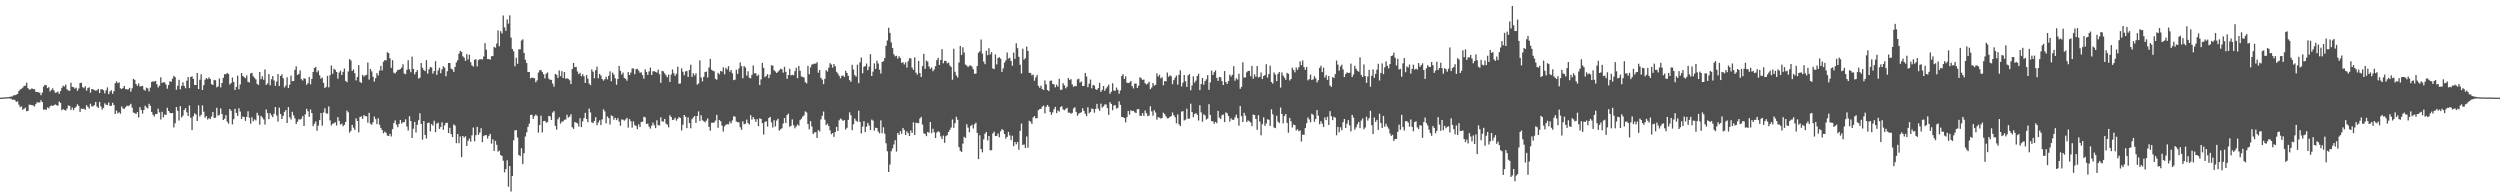 <svg xmlns="http://www.w3.org/2000/svg" width="1920" height="150"><path fill="#4f4f4f" d="M0 74.999h1v1H0zM1 74.999h1v1H1zM2 74.929h1v1H2zM3 74.696h1v1H3zM4 74.721h1v1H4zM5 74.684h1v1H5zM6 74.59h1v1H6zM7 74.369h1v1.228H7zM8 74.115h1v1.721H8zM9 74.013h1v2.604H9zM10 73.239h1v3.279H10zM11 73.093h1v3.814H11zM12 72.7h1v5.571H12zM13 72.128h1v5.692H13zM14 69.872h1v10.517H14zM15 68.718h1v13.626H15zM16 68.141h1v13.531H16zM17 67.334h1v16.998H17zM18 65.981h1v17.535H18zM19 65.81h1v16.871H19zM20 63.513h1v21.945H20zM21 67.703h1v17.423H21zM22 68.829h1v11.54H22zM23 68.584h1v11.945H23zM24 67.857h1v12.938H24zM25 68.391h1v12.576H25zM26 68.516h1v13.305H26zM27 70.44h1v9.549H27zM28 70.668h1v7.874H28zM29 70.864h1v7.878H29zM30 71.214h1v7.472H30zM31 73.124h1v3.884H31zM32 71.13h1v7.315H32zM33 66.515h1v17.772H33zM34 65.155h1v18.882H34zM35 65.363h1v19.024H35zM36 67.632h1v14.895H36zM37 66.94h1v16.271H37zM38 70.226h1v11.365H38zM39 69.026h1v11.92H39zM40 67.808h1v13.58H40zM41 69.515h1v11.262H41zM42 71.28h1v8.973H42zM43 70.944h1v9.913H43zM44 70.33h1v10.891H44zM45 72.098h1v5.898H45zM46 69.987h1v9.042H46zM47 67.476h1v17.192H47zM48 65.777h1v17.97H48zM49 66.438h1v17.967H49zM50 64.912h1v20.09H50zM51 68.568h1v14.899H51zM52 69.465h1v11.553H52zM53 69.798h1v11.507H53zM54 63.478h1v20.949H54zM55 66.64h1v15.93H55zM56 66.993h1v17.66H56zM57 68.031h1v14.936H57zM58 67.352h1v14.574H58zM59 69.759h1v10.374H59zM60 67.921h1v13.406H60zM61 63.811h1v22.154H61zM62 63.548h1v19.867H62zM63 66.937h1v16.686H63zM64 67.742h1v15.836H64zM65 66.264h1v18.041H65zM66 69.612h1v11.205H66zM67 67.697h1v14.392H67zM68 67.015h1v16.375H68zM69 71.226h1v8.449H69zM70 68.396h1v13.316H70zM71 68.492h1v13.112H71zM72 69.278h1v11.394H72zM73 69.606h1v8.677H73zM74 69.311h1v12.575H74zM75 68.272h1v14.554H75zM76 71.468h1v6.825H76zM77 68.584h1v13.18H77zM78 68.487h1v15.755H78zM79 69.265h1v13.59H79zM80 71.755h1v7.583H80zM81 69.306h1v11.112H81zM82 67.145h1v13.562H82zM83 72.282h1v6.43H83zM84 70.312h1v11.095H84zM85 69.345h1v11.852H85zM86 72.054h1v6.922H86zM87 69.995h1v10.662H87zM88 63.973h1v23.576H88zM89 62.489h1v22.459H89zM90 63.891h1v23.146H90zM91 63.253h1v22.987H91zM92 67.859h1v19.489H92zM93 68.41h1v13.374H93zM94 67.498h1v15.795H94zM95 65.985h1v17.621H95zM96 68.357h1v13.996H96zM97 68.701h1v12.403H97zM98 68.658h1v12.927H98zM99 67.436h1v13.435H99zM100 70.379h1v9.332H100zM101 67.774h1v14.909H101zM102 60.56h1v25.923H102zM103 61.318h1v25.546H103zM104 64.517h1v23.048H104zM105 65.917h1v20.187H105zM106 64.041h1v26.188H106zM107 66.418h1v15.88H107zM108 66.211h1v18.196H108zM109 65.931h1v21.294H109zM110 68.797h1v15.671H110zM111 69.646h1v11.546H111zM112 67.296h1v15.192H112zM113 67.899h1v15.39H113zM114 70.201h1v9.527H114zM115 67.232h1v14.002H115zM116 62.93h1v23.053H116zM117 62.456h1v25.681H117zM118 62.614h1v26.863H118zM119 62.114h1v25.514H119zM120 64.668h1v22.903H120zM121 67.157h1v16.371H121zM122 65.792h1v20.546H122zM123 59.347h1v32.458H123zM124 63.745h1v22.105H124zM125 63.14h1v27.051H125zM126 63.282h1v24.663H126zM127 64.921h1v23.359H127zM128 68.094h1v14.647H128zM129 65.333h1v19.918H129zM130 62.435h1v24.214H130zM131 62.801h1v24.208H131zM132 60.428h1v26.369H132zM133 58.283h1v39.612H133zM134 59.201h1v35.48H134zM135 68.934h1v13.311H135zM136 65.823h1v19.335H136zM137 61.31h1v31.242H137zM138 68.589h1v12.959H138zM139 65.904h1v24.243H139zM140 63.254h1v25.57H140zM141 65.977h1v18.578H141zM142 67.78h1v15.246H142zM143 61.965h1v24.364H143zM144 59.195h1v29.921H144zM145 67.655h1v13.342H145zM146 59.15h1v31.27H146zM147 58.573h1v41.315H147zM148 60.557h1v28.851H148zM149 65.265h1v21.79H149zM150 65.22h1v22.751H150zM151 56.003h1v36.913H151zM152 68.343h1v12.614H152zM153 61.247h1v28.227H153zM154 57.111h1v31.045H154zM155 69.132h1v11.854H155zM156 65.387h1v20.436H156zM157 61.229h1v29.212H157zM158 59.925h1v29.278H158zM159 60.769h1v31.035H159zM160 59.41h1v31.338H160zM161 60.696h1v30.809H161zM162 64.672h1v24.825H162zM163 65.22h1v20.766H163zM164 61.341h1v29.191H164zM165 61.625h1v28.795H165zM166 67.086h1v15.717H166zM167 66.343h1v22.502H167zM168 60.281h1v27.895H168zM169 67.127h1v16.132H169zM170 63.766h1v23.794H170zM171 59.812h1v32.391H171zM172 56.999h1v34.166H172zM173 56.963h1v31.439H173zM174 55.976h1v37.484H174zM175 56.923h1v38.113H175zM176 64.944h1v18.76H176zM177 63.765h1v21.326H177zM178 59.56h1v35.954H178zM179 62.993h1v28.481H179zM180 69.096h1v14.478H180zM181 66.771h1v19.947H181zM182 58.088h1v30.884H182zM183 68.554h1v14.586H183zM184 64.863h1v20.863H184zM185 56.129h1v35.299H185zM186 58.323h1v31.157H186zM187 59.163h1v30.746H187zM188 60.043h1v32.78H188zM189 57.965h1v31.768H189zM190 62.804h1v22.625H190zM191 63.35h1v27.021H191zM192 56.427h1v38.566H192zM193 55.926h1v34.139H193zM194 58.532h1v34.615H194zM195 59.763h1v31.932H195zM196 61.027h1v31.473H196zM197 64.43h1v22.211H197zM198 65.273h1v23.335H198zM199 55.222h1v40.502H199zM200 60.824h1v28.14H200zM201 58.515h1v31.72H201zM202 61.244h1v30.453H202zM203 53.374h1v42.279H203zM204 65.197h1v18.89H204zM205 64.125h1v22.763H205zM206 56.891h1v34.642H206zM207 65.539h1v21.382H207zM208 60.837h1v27.732H208zM209 58.361h1v31.607H209zM210 61.798h1v25.546H210zM211 65.886h1v16.323H211zM212 62.604h1v26.076H212zM213 56.905h1v36.49H213zM214 66.072h1v16.544H214zM215 58.368h1v29.223H215zM216 57.067h1v34.331H216zM217 60.084h1v28.905H217zM218 67.191h1v18.703H218zM219 65.764h1v18.796H219zM220 59.363h1v35.078H220zM221 67.608h1v14.597H221zM222 65.066h1v25.063H222zM223 57.984h1v33.811H223zM224 62.343h1v23.51H224zM225 62.188h1v26.412H225zM226 53.596h1v37.335H226zM227 50.897h1v44.32H227zM228 57.532h1v35.902H228zM229 56.861h1v34.678H229zM230 54.054h1v37.871H230zM231 60.829h1v30.301H231zM232 61.854h1v27.328H232zM233 60.022h1v36.737H233zM234 60.557h1v27.214H234zM235 65.106h1v18.477H235zM236 63.91h1v21.52H236zM237 59.034h1v30.733H237zM238 64.733h1v19.353H238zM239 60.61h1v26.204H239zM240 55.282h1v41.587H240zM241 52.224h1v42.857H241zM242 51.402h1v41.906H242zM243 55.478h1v44.961H243zM244 54.094h1v42.354H244zM245 57.812h1v34.457H245zM246 60.4h1v26.439H246zM247 59.607h1v36.892H247zM248 63.618h1v22.797H248zM249 67.66h1v15.484H249zM250 66.671h1v20.32H250zM251 58.252h1v29.089H251zM252 67.145h1v14.548H252zM253 57.786h1v34.688H253zM254 50.321h1v46.044H254zM255 56.671h1v38.286H255zM256 52.824h1v41.92H256zM257 53.682h1v40.185H257zM258 55.285h1v41.079H258zM259 60.439h1v29.458H259zM260 55.688h1v37.157H260zM261 54.244h1v41.419H261zM262 57.584h1v37.389H262zM263 55.122h1v41.831H263zM264 52.652h1v43.177H264zM265 62.141h1v31.542H265zM266 63.127h1v21.816H266zM267 54.86h1v31.415H267zM268 45.355h1v56.493H268zM269 46.367h1v54.094H269zM270 54.49h1v41.398H270zM271 53.278h1v44.782H271zM272 56.282h1v43.51H272zM273 61.755h1v29.107H273zM274 59.065h1v33.885H274zM275 50.063h1v51.628H275zM276 62.843h1v27.032H276zM277 63.752h1v25.571H277zM278 57.493h1v33.806H278zM279 58.774h1v29.607H279zM280 57.928h1v31.324H280zM281 57.437h1v31.841H281zM282 47.978h1v46.274H282zM283 61.126h1v25.565H283zM284 52.925h1v42.048H284zM285 54.859h1v41.006H285zM286 58.919h1v34.958H286zM287 62.635h1v26.882H287zM288 60.04h1v31.442H288zM289 56.1h1v39.227H289zM290 57.958h1v32.894H290zM291 54.227h1v41.546H291zM292 50.629h1v47.627H292zM293 54.135h1v45.689H293zM294 47.465h1v54.908H294zM295 46.116h1v54.992H295zM296 46.376h1v55.618H296zM297 40.158h1v64.002H297zM298 40.814h1v63.631H298zM299 44.823h1v57.993H299zM300 52.107h1v52.688H300zM301 46.219h1v53.009H301zM302 55.809h1v38.688H302zM303 56.449h1v35.948H303zM304 55.104h1v40.624H304zM305 53.687h1v44.029H305zM306 53.546h1v41.611H306zM307 53.041h1v39.062H307zM308 51.904h1v43.009H308zM309 49.368h1v44.505H309zM310 56.461h1v37.344H310zM311 56.977h1v34.663H311zM312 53.541h1v43.649H312zM313 46.291h1v54.001H313zM314 53.191h1v36.103H314zM315 55.514h1v37.482H315zM316 43.493h1v62.487H316zM317 52.933h1v45.951H317zM318 57.073h1v36.564H318zM319 55.304h1v46.423H319zM320 53.793h1v42.035H320zM321 60.364h1v31.988H321zM322 59.623h1v27.337H322zM323 48.443h1v46.768H323zM324 52.055h1v55.208H324zM325 53.779h1v39.176H325zM326 54.641h1v49H326zM327 46.158h1v60.252H327zM328 56.558h1v37.912H328zM329 53.213h1v40.905H329zM330 51.519h1v49.391H330zM331 51.835h1v43.494H331zM332 56.531h1v39.956H332zM333 54.593h1v38.111H333zM334 46.934h1v54.531H334zM335 57.482h1v37.458H335zM336 54.056h1v40.138H336zM337 51.995h1v47.036H337zM338 56.259h1v41.345H338zM339 53.252h1v40.676H339zM340 50.878h1v48.801H340zM341 51.9h1v44.388H341zM342 58.578h1v35.844H342zM343 54.72h1v39.582H343zM344 48.387h1v53.812H344zM345 48.388h1v49.782H345zM346 52.698h1v50.324H346zM347 53.34h1v51.912H347zM348 55.259h1v40.292H348zM349 51.411h1v45.098H349zM350 47.908h1v62.048H350zM351 46.231h1v56.724H351zM352 41.204h1v68.77H352zM353 39.07h1v65.76H353zM354 39.939h1v80.765H354zM355 43.232h1v61.224H355zM356 44.302h1v61.444H356zM357 46.806h1v57.852H357zM358 41.634h1v70.5H358zM359 45.661h1v62.492H359zM360 41.997h1v64.453H360zM361 47.844h1v60.937H361zM362 50.153h1v53.785H362zM363 51.17h1v46.779H363zM364 45.9h1v62.567H364zM365 45.55h1v58.241H365zM366 50.969h1v46.401H366zM367 46.18h1v57.41H367zM368 45.439h1v56.429H368zM369 45.472h1v52.995H369zM370 45.658h1v63.507H370zM371 43.354h1v61.181H371zM372 33.106h1v70.659H372zM373 38.203h1v65.617H373zM374 45.349h1v61.05H374zM375 45.344h1v59.026H375zM376 45.847h1v56.938H376zM377 43.204h1v67.14H377zM378 42.946h1v64.059H378zM379 35.974h1v79.984H379zM380 36.667h1v71.503H380zM381 33.443h1v77.763H381zM382 23.301h1v93.173H382zM383 35.526h1v80.133H383zM384 23.956h1v95.081H384zM385 25.68h1v94.109H385zM386 11.894h1v111.542H386zM387 21.015h1v111.314H387zM388 23.612h1v106.215H388zM389 14.905h1v108.243H389zM390 18.136h1v125.286H390zM391 11.798h1v115.715H391zM392 28.885h1v118.229H392zM393 37.584h1v97.601H393zM394 39.4h1v68.312H394zM395 50.911h1v49.162H395zM396 44.3h1v55.654H396zM397 48.957h1v56.691H397zM398 37.882h1v81.152H398zM399 37.896h1v82.031H399zM400 31.144h1v82.696H400zM401 30.187h1v95.87H401zM402 40.639h1v77.059H402zM403 45.877h1v58.995H403zM404 48.385h1v53.244H404zM405 55.204h1v42.22H405zM406 55.326h1v39.668H406zM407 60.213h1v28.067H407zM408 59.599h1v28.575H408zM409 59.806h1v31.499H409zM410 60.121h1v29.051H410zM411 63.174h1v24.776H411zM412 61.75h1v27.177H412zM413 55.7h1v46.125H413zM414 54.038h1v42.033H414zM415 53.719h1v35.1H415zM416 55.357h1v46.314H416zM417 57.049h1v36H417zM418 60.148h1v32.664H418zM419 56.581h1v37.603H419zM420 55.648h1v38.173H420zM421 60.417h1v28.61H421zM422 61.281h1v28.099H422zM423 61.316h1v30.773H423zM424 64.226h1v22.213H424zM425 66.543h1v18.825H425zM426 56.851h1v39.805H426zM427 57.409h1v42.198H427zM428 59.825h1v31.834H428zM429 54.13h1v35.944H429zM430 58.458h1v36.504H430zM431 54.643h1v38.807H431zM432 59.887h1v33.472H432zM433 55.314h1v36.706H433zM434 60.544h1v31.229H434zM435 60.056h1v28.053H435zM436 60.624h1v29.675H436zM437 61.635h1v27.913H437zM438 64.572h1v23.2H438zM439 53.019h1v44.766H439zM440 48.378h1v50.584H440zM441 51.598h1v42.174H441zM442 51.371h1v42.905H442zM443 54.894h1v39.85H443zM444 56.919h1v40.208H444zM445 55.907h1v34.912H445zM446 58.55h1v39.08H446zM447 57.006h1v36.227H447zM448 58.591h1v32.112H448zM449 63.669h1v23.007H449zM450 57.625h1v33.792H450zM451 60.363h1v33.509H451zM452 64.21h1v19.138H452zM453 65.443h1v20.902H453zM454 53.287h1v40.64H454zM455 55.095h1v39.464H455zM456 60.129h1v32.752H456zM457 53.91h1v36.056H457zM458 51.198h1v44.932H458zM459 60.156h1v33.967H459zM460 56.762h1v35.667H460zM461 57.983h1v38.105H461zM462 60.722h1v30.939H462zM463 61.918h1v22.053H463zM464 60.816h1v24.739H464zM465 58.924h1v35.861H465zM466 60.999h1v28.422H466zM467 58.278h1v32.455H467zM468 54.774h1v40.874H468zM469 62.41h1v26.173H469zM470 55.739h1v33.522H470zM471 57.337h1v34.609H471zM472 60.136h1v30.314H472zM473 65.098h1v27.146H473zM474 60.694h1v30.056H474zM475 50.62h1v42.744H475zM476 54.428h1v42.135H476zM477 57.252h1v34.515H477zM478 55.783h1v36.111H478zM479 59.877h1v32.788H479zM480 60.573h1v31.192H480zM481 61.973h1v28.546H481zM482 55.369h1v42.631H482zM483 57.59h1v33.887H483zM484 55.689h1v37.441H484zM485 52.585h1v45.392H485zM486 52.537h1v40.707H486zM487 56.983h1v39.14H487zM488 53.138h1v43.584H488zM489 52.836h1v46.336H489zM490 54.189h1v41.371H490zM491 55.871h1v41.691H491zM492 55.538h1v38.147H492zM493 57.725h1v35.695H493zM494 60.458h1v29.216H494zM495 53.237h1v36.975H495zM496 55.299h1v39.942H496zM497 57.49h1v37.394H497zM498 54.859h1v42.369H498zM499 51.935h1v46.839H499zM500 57.582h1v39.007H500zM501 54.712h1v39.389H501zM502 54.735h1v41.418H502zM503 55.148h1v43.282H503zM504 55.751h1v36.619H504zM505 53.43h1v42.669H505zM506 56.967h1v39.366H506zM507 63.661h1v26.467H507zM508 54.45h1v38.724H508zM509 54.854h1v38.579H509zM510 56.334h1v35.01H510zM511 57.796h1v37.127H511zM512 59.373h1v36.355H512zM513 57.226h1v40.619H513zM514 62.905h1v25.644H514zM515 57.227h1v32.641H515zM516 53.349h1v38.853H516zM517 56.228h1v35.647H517zM518 58.21h1v32.214H518zM519 56.668h1v35.995H519zM520 51.255h1v39.98H520zM521 64.306h1v25.53H521zM522 64.12h1v26.456H522zM523 52.543h1v47.64H523zM524 55.141h1v40.597H524zM525 57.813h1v30.497H525zM526 54.84h1v34.858H526zM527 54.483h1v43.902H527zM528 59.098h1v31.082H528zM529 53.743h1v40.845H529zM530 49.647h1v48.898H530zM531 59.023h1v32.536H531zM532 56.263h1v33.899H532zM533 57.909h1v31.15H533zM534 56.255h1v38.085H534zM535 65.031h1v24.077H535zM536 64.065h1v21.509H536zM537 46.311h1v46.651H537zM538 59.435h1v29.09H538zM539 62.439h1v29.911H539zM540 58.979h1v34.158H540zM541 55.34h1v38.602H541zM542 54.983h1v37.655H542zM543 59.57h1v31.395H543zM544 51.873h1v45.501H544zM545 45.27h1v55.158H545zM546 53.579h1v40.732H546zM547 54.349h1v39.892H547zM548 54.746h1v39.337H548zM549 60.57h1v32.044H549zM550 61.236h1v26.983H550zM551 55.914h1v42.239H551zM552 57.016h1v35.16H552zM553 54.485h1v38.628H553zM554 54.976h1v41.499H554zM555 51.7h1v49.302H555zM556 57.045h1v39.993H556zM557 52.06h1v43.777H557zM558 53.337h1v41.992H558zM559 50.855h1v44.702H559zM560 55.07h1v38.296H560zM561 53.735h1v41.073H561zM562 56.291h1v36.228H562zM563 61.535h1v27.782H563zM564 61.201h1v28.4H564zM565 53.558h1v39.759H565zM566 56.744h1v37.105H566zM567 52.644h1v41.33H567zM568 47.978h1v49.765H568zM569 50.826h1v48.861H569zM570 60.083h1v33.116H570zM571 50.777h1v44.645H571zM572 51.868h1v43.179H572zM573 58.072h1v33.777H573zM574 54.723h1v39.837H574zM575 59.691h1v35.917H575zM576 60.137h1v28.279H576zM577 57.458h1v34.502H577zM578 50.278h1v39.624H578zM579 56.26h1v35.246H579zM580 56.342h1v37.181H580zM581 58.405h1v33.166H581zM582 57.275h1v39.609H582zM583 65.307h1v25.55H583zM584 60.969h1v30.427H584zM585 48.258h1v46.353H585zM586 52.14h1v51.247H586zM587 59.215h1v34.462H587zM588 58.247h1v34.88H588zM589 56.893h1v40.346H589zM590 60.003h1v30.621H590zM591 57.318h1v32.416H591zM592 50.171h1v43.843H592zM593 50.395h1v47.527H593zM594 53.954h1v38.386H594zM595 54.882h1v42.219H595zM596 56.057h1v36.488H596zM597 55.06h1v36.118H597zM598 54.078h1v46.205H598zM599 52.774h1v46.479H599zM600 53.27h1v45.233H600zM601 55.798h1v39.067H601zM602 51.322h1v39.321H602zM603 55.175h1v39.34H603zM604 60.536h1v27.788H604zM605 57.588h1v29.682H605zM606 52.807h1v44.542H606zM607 57.84h1v38.768H607zM608 57.388h1v34.306H608zM609 57.824h1v38.314H609zM610 54.691h1v43.855H610zM611 52.022h1v45.108H611zM612 60.075h1v35.497H612zM613 50.633h1v45.883H613zM614 54.305h1v37.994H614zM615 58.747h1v32.426H615zM616 59.055h1v30.563H616zM617 59.547h1v29.06H617zM618 63.112h1v22.438H618zM619 64.039h1v22.355H619zM620 50.58h1v44.722H620zM621 56.972h1v42.352H621zM622 51.751h1v41.271H622zM623 49.596h1v47.534H623zM624 49.266h1v53.698H624zM625 48.804h1v52.916H625zM626 48.877h1v52.635H626zM627 47.764h1v58.23H627zM628 55.817h1v44.134H628zM629 53.78h1v47.116H629zM630 59.737h1v32.027H630zM631 61.119h1v27.816H631zM632 64.605h1v21.046H632zM633 60.554h1v31.349H633zM634 53.843h1v42.24H634zM635 54.98h1v39.971H635zM636 52.009h1v44.765H636zM637 48.53h1v51.571H637zM638 49.556h1v53.574H638zM639 51.927h1v50.223H639zM640 49.18h1v55.939H640zM641 50.891h1v50.501H641zM642 55.11h1v42.32H642zM643 56.5h1v44.072H643zM644 58.222h1v34.2H644zM645 60.141h1v30.906H645zM646 58.287h1v33.499H646zM647 57.957h1v34.897H647zM648 59.106h1v33.067H648zM649 54.319h1v45.18H649zM650 55.996h1v42.154H650zM651 58.201h1v33.863H651zM652 61.51h1v24.804H652zM653 62.801h1v25.701H653zM654 49.73h1v50.306H654zM655 53.39h1v42.035H655zM656 57.733h1v33.375H656zM657 58.855h1v33.882H657zM658 49.71h1v43.77H658zM659 63.917h1v21.087H659zM660 47.937h1v45.73H660zM661 44.204h1v58.287H661zM662 56.277h1v41.022H662zM663 51.251h1v41.794H663zM664 50.795h1v50.706H664zM665 48.79h1v48.545H665zM666 53.849h1v40.528H666zM667 51.207h1v45.213H667zM668 41.638h1v58.219H668zM669 58.384h1v33.458H669zM670 54.987h1v37.618H670zM671 48.684h1v51.607H671zM672 52.881h1v45.237H672zM673 46.595h1v51.762H673zM674 48.756h1v52.305H674zM675 53.579h1v48.839H675zM676 56.461h1v35.969H676zM677 47.577h1v54.722H677zM678 46.984h1v50.82H678zM679 44.538h1v58.151H679zM680 35.178h1v74.866H680zM681 31.055h1v85.144H681zM682 21.277h1v110.818H682zM683 25.235h1v101.108H683zM684 32.578h1v83.523H684zM685 36.802h1v77.244H685zM686 41.647h1v69.303H686zM687 43.252h1v64.413H687zM688 42.801h1v73.628H688zM689 45.026h1v57.05H689zM690 43.221h1v60.411H690zM691 44.574h1v56.124H691zM692 48.282h1v54.494H692zM693 47.803h1v50.467H693zM694 49.514h1v50.39H694zM695 47.875h1v55.829H695zM696 51.918h1v48.975H696zM697 47.072h1v55.178H697zM698 44.685h1v59.761H698zM699 44.854h1v55.341H699zM700 51.857h1v50.31H700zM701 53.624h1v40.306H701zM702 44.094h1v59.61H702zM703 55.817h1v38.463H703zM704 57.352h1v37.05H704zM705 46.786h1v47.904H705zM706 56.106h1v34.94H706zM707 59.089h1v30.666H707zM708 50.768h1v44.859H708zM709 41.3h1v61.111H709zM710 52.91h1v49.916H710zM711 46.517h1v58.023H711zM712 47.307h1v54.043H712zM713 51.022h1v50.942H713zM714 52.884h1v40.83H714zM715 51.808h1v50.504H715zM716 54.751h1v44.141H716zM717 53.368h1v48.212H717zM718 50.777h1v55.269H718zM719 46.191h1v55.647H719zM720 44.343h1v56.419H720zM721 49.85h1v51.702H721zM722 46.098h1v58.664H722zM723 37.744h1v69.064H723zM724 48.569h1v55.596H724zM725 46.699h1v62.953H725zM726 46.731h1v57.815H726zM727 48.651h1v55.15H727zM728 48.014h1v53.338H728zM729 50.255h1v49.488H729zM730 51.394h1v46.569H730zM731 61.225h1v30.548H731zM732 37.404h1v60.768H732zM733 55.126h1v39.517H733zM734 57.946h1v31.744H734zM735 59.53h1v32.447H735zM736 48.012h1v65.007H736zM737 35.268h1v80.53H737zM738 42.304h1v74.407H738zM739 36.369h1v73.979H739zM740 40.36h1v64.71H740zM741 49.582h1v56.386H741zM742 50.344h1v45.095H742zM743 51.497h1v46.532H743zM744 50.312h1v51.274H744zM745 50.266h1v46.487H745zM746 51.141h1v44.676H746zM747 53.22h1v45.51H747zM748 56.606h1v38.853H748zM749 56.513h1v37.684H749zM750 50.721h1v51.39H750zM751 40.541h1v81.648H751zM752 39.383h1v64.542H752zM753 30.383h1v84.062H753zM754 41.182h1v75.809H754zM755 47.289h1v59.693H755zM756 49.281h1v53.437H756zM757 39.012h1v62.311H757zM758 42.415h1v65.449H758zM759 37.019h1v67.417H759zM760 41.819h1v73.709H760zM761 40.013h1v75.335H761zM762 52.536h1v50.02H762zM763 53.023h1v48.122H763zM764 41.753h1v62.717H764zM765 49.477h1v54.944H765zM766 44.537h1v57.997H766zM767 43.926h1v61.518H767zM768 45.035h1v55.821H768zM769 55.229h1v43.875H769zM770 52.466h1v47.571H770zM771 48.098h1v54.832H771zM772 46.389h1v60.109H772zM773 40.288h1v64.822H773zM774 45.051h1v56.25H774zM775 44.364h1v59.606H775zM776 46.797h1v60.804H776zM777 50.473h1v53.789H777zM778 40.354h1v71.936H778zM779 45.165h1v63.902H779zM780 33.208h1v77.63H780zM781 36.943h1v72.09H781zM782 43.577h1v71.403H782zM783 49.75h1v50.739H783zM784 56.423h1v38.475H784zM785 37.376h1v73.96H785zM786 45.776h1v65.142H786zM787 44.703h1v68.931H787zM788 35.79h1v69.013H788zM789 39.173h1v74.315H789zM790 55.893h1v36.907H790zM791 56.016h1v37.444H791zM792 57.876h1v37.299H792zM793 57.296h1v32.81H793zM794 62.021h1v27.104H794zM795 59.429h1v31.47H795zM796 57.548h1v33.215H796zM797 65.877h1v18.745H797zM798 67.407h1v16.35H798zM799 65.789h1v17.804H799zM800 68.479h1v13.362H800zM801 69.059h1v12.084H801zM802 61.786h1v25.293H802zM803 64.805h1v17.236H803zM804 69.129h1v11.438H804zM805 69.995h1v11.969H805zM806 62.055h1v24.036H806zM807 61.87h1v26.294H807zM808 64.397h1v21.917H808zM809 64.833h1v19.078H809zM810 67.054h1v15.043H810zM811 65.05h1v21.814H811zM812 66.492h1v18.295H812zM813 60.521h1v25.184H813zM814 69.039h1v13.167H814zM815 68.856h1v12.639H815zM816 63.958h1v20.104H816zM817 65.543h1v19.195H817zM818 67.843h1v15.754H818zM819 66.635h1v16.225H819zM820 59.848h1v26.677H820zM821 61.502h1v24.961H821zM822 60.757h1v26.631H822zM823 64.827h1v21.856H823zM824 66.729h1v16.576H824zM825 66.022h1v16.341H825zM826 66.177h1v19.726H826zM827 60.958h1v27.96H827zM828 60.397h1v26.887H828zM829 63.409h1v23.292H829zM830 62.587h1v23.636H830zM831 66.038h1v17.087H831zM832 65.925h1v19.327H832zM833 56.006h1v31.422H833zM834 58.771h1v30.483H834zM835 66.987h1v15.401H835zM836 64.22h1v22.837H836zM837 61.07h1v24.875H837zM838 67.849h1v15.529H838zM839 65.249h1v18.492H839zM840 65.668h1v20.842H840zM841 68.454h1v15.181H841zM842 69.106h1v10.662H842zM843 67.626h1v15.823H843zM844 63.577h1v21.593H844zM845 70.541h1v9.045H845zM846 69.038h1v13.599H846zM847 66.041h1v15.696H847zM848 69.694h1v10.534H848zM849 67.937h1v12.282H849zM850 66.527h1v16.501H850zM851 64.975h1v23.302H851zM852 72.013h1v6.417H852zM853 70.398h1v9.44H853zM854 63.965h1v20.717H854zM855 69.563h1v11.489H855zM856 69.733h1v11.061H856zM857 67.223h1v16.219H857zM858 68.977h1v13.794H858zM859 71.924h1v5.894H859zM860 69.441h1v11.021H860zM861 58.392h1v31.413H861zM862 56.981h1v32.982H862zM863 60.626h1v30.027H863zM864 58.612h1v35.404H864zM865 63.508h1v26.534H865zM866 63.813h1v21.362H866zM867 63.329h1v24.699H867zM868 62.265h1v22.378H868zM869 66.098h1v19.256H869zM870 67.965h1v17.157H870zM871 64.197h1v22.134H871zM872 64.215h1v22.561H872zM873 67.516h1v16.366H873zM874 65.83h1v17.996H874zM875 59.362h1v29.537H875zM876 60.149h1v28.86H876zM877 61.364h1v25.523H877zM878 61.082h1v27.954H878zM879 63.931h1v20.935H879zM880 64.865h1v22.116H880zM881 64.214h1v24.919H881zM882 62.781h1v25.96H882zM883 68.515h1v13.122H883zM884 67.266h1v18.282H884zM885 63.728h1v25.158H885zM886 65.8h1v18.81H886zM887 65.15h1v21.296H887zM888 56.369h1v35.514H888zM889 58.751h1v31.189H889zM890 57.489h1v32.955H890zM891 60.139h1v30.963H891zM892 59.352h1v31.21H892zM893 65.465h1v21.059H893zM894 62.214h1v25.506H894zM895 62.472h1v26.978H895zM896 55.716h1v35.207H896zM897 58.953h1v31.809H897zM898 57.836h1v31.937H898zM899 58.539h1v30.645H899zM900 64.651h1v21.743H900zM901 61.54h1v26.911H901zM902 59.638h1v30.437H902zM903 57.994h1v36.799H903zM904 64.969h1v22.893H904zM905 57.422h1v38.083H905zM906 53.945h1v42.855H906zM907 66.348h1v19.382H907zM908 63.463h1v21.953H908zM909 57.602h1v34.898H909zM910 62.389h1v29.54H910zM911 66.738h1v16.748H911zM912 57.899h1v33.339H912zM913 56.944h1v34.082H913zM914 69.335h1v10.268H914zM915 65.568h1v20.494H915zM916 58.611h1v31.408H916zM917 63.395h1v24.166H917zM918 61.887h1v24.887H918zM919 58.357h1v29.832H919zM920 56.635h1v35.918H920zM921 69.246h1v11.548H921zM922 64.566h1v21.735H922zM923 59.838h1v33.663H923zM924 65.071h1v22.762H924zM925 62.29h1v26.325H925zM926 60.936h1v30.877H926zM927 57.679h1v33.392H927zM928 68.977h1v11.066H928zM929 63.26h1v25.019H929zM930 54.211h1v38.809H930zM931 57.613h1v35.546H931zM932 55.434h1v39.628H932zM933 54.059h1v39.602H933zM934 59.781h1v34.824H934zM935 62.109h1v23.072H935zM936 59.048h1v31.27H936zM937 59.366h1v32.067H937zM938 62.28h1v26.175H938zM939 65.28h1v22.612H939zM940 54.559h1v39.165H940zM941 62.972h1v23.294H941zM942 64.483h1v22.534H942zM943 62.249h1v26.849H943zM944 57.269h1v36.131H944zM945 58.804h1v32.099H945zM946 57.413h1v34.505H946zM947 50.831h1v41.273H947zM948 61.953h1v28.133H948zM949 60.149h1v27.928H949zM950 61.062h1v29.707H950zM951 56.644h1v39.866H951zM952 68.218h1v13.266H952zM953 66.72h1v22.523H953zM954 47.814h1v45.861H954zM955 59.558h1v27.087H955zM956 59.511h1v29.34H956zM957 55.504h1v38.256H957zM958 54.488h1v37.955H958zM959 54.423h1v38.767H959zM960 58.508h1v35.48H960zM961 50.651h1v46.184H961zM962 60.409h1v27.55H962zM963 57.087h1v31.235H963zM964 58.946h1v32.338H964zM965 50.693h1v48.973H965zM966 59.472h1v29.026H966zM967 58.988h1v34.383H967zM968 55.685h1v48.278H968zM969 60.702h1v34.682H969zM970 58.376h1v31.734H970zM971 57.702h1v38.938H971zM972 49.293h1v45.574H972zM973 59.615h1v31.959H973zM974 56.875h1v35.12H974zM975 50.431h1v46.289H975zM976 63.007h1v20.912H976zM977 64.227h1v23.582H977zM978 55.636h1v42.289H978zM979 57.275h1v41.118H979zM980 62.31h1v26.603H980zM981 56.705h1v36.758H981zM982 55.28h1v39.167H982zM983 67.261h1v15.312H983zM984 55.651h1v31.924H984zM985 58.114h1v36.653H985zM986 59.645h1v29.491H986zM987 61.296h1v26.265H987zM988 55.974h1v38.377H988zM989 56.688h1v45.232H989zM990 61.812h1v28.704H990zM991 60.741h1v32.38H991zM992 51.92h1v46.032H992zM993 53.728h1v41.979H993zM994 55.537h1v40.633H994zM995 51.802h1v48.389H995zM996 53.587h1v45.699H996zM997 51.709h1v49.008H997zM998 47.085h1v53.118H998zM999 50.084h1v58.592H999zM1000 46.454h1v56.991H1000zM1001 51.557h1v51.947H1001zM1002 53.663h1v44.704H1002zM1003 51.334h1v43.293H1003zM1004 61.676h1v28.561H1004zM1005 60.788h1v30.97H1005zM1006 57.215h1v36.727H1006zM1007 61.416h1v25.924H1007zM1008 60.932h1v27.244H1008zM1009 58.525h1v35.022H1009zM1010 60.18h1v31.142H1010zM1011 63.27h1v21.242H1011zM1012 61.602h1v27.275H1012zM1013 52.134h1v43.346H1013zM1014 50.459h1v42.693H1014zM1015 55.417h1v39.572H1015zM1016 51.948h1v45.593H1016zM1017 59.542h1v30.605H1017zM1018 57.718h1v34.566H1018zM1019 61.316h1v28.328H1019zM1020 58.316h1v37.67H1020zM1021 65.74h1v19.624H1021zM1022 66.698h1v22.543H1022zM1023 59.197h1v33.052H1023zM1024 59.962h1v29.772H1024zM1025 56.935h1v33.413H1025zM1026 46.495h1v57.374H1026zM1027 49.604h1v47.758H1027zM1028 54.258h1v47.343H1028zM1029 51.041h1v46.771H1029zM1030 49.66h1v50.31H1030zM1031 53.334h1v40.5H1031zM1032 59.129h1v32.283H1032zM1033 56.842h1v41.475H1033zM1034 55.534h1v39.505H1034zM1035 56.085h1v36.172H1035zM1036 55.884h1v40.367H1036zM1037 48.824h1v52.1H1037zM1038 59.191h1v29.02H1038zM1039 57.224h1v33.105H1039zM1040 50.552h1v49.107H1040zM1041 52.819h1v45.031H1041zM1042 54.36h1v41.103H1042zM1043 55.072h1v38.628H1043zM1044 43.96h1v54.431H1044zM1045 57.575h1v35.062H1045zM1046 59.136h1v31.864H1046zM1047 49.514h1v49.749H1047zM1048 58.407h1v39.512H1048zM1049 63.683h1v25.963H1049zM1050 58.752h1v33.87H1050zM1051 53.676h1v37.08H1051zM1052 66.572h1v18.538H1052zM1053 58.222h1v37.922H1053zM1054 53.299h1v49.607H1054zM1055 59.738h1v30.519H1055zM1056 56.671h1v36.934H1056zM1057 53.515h1v38.55H1057zM1058 48.979h1v50.768H1058zM1059 61.805h1v25.541H1059zM1060 56.045h1v38.484H1060zM1061 48.696h1v49.622H1061zM1062 56.951h1v32.071H1062zM1063 51.67h1v45.61H1063zM1064 47.085h1v47.951H1064zM1065 50.537h1v46.669H1065zM1066 52.455h1v46.386H1066zM1067 49.204h1v53.296H1067zM1068 43.036h1v61.299H1068zM1069 42.603h1v60.969H1069zM1070 40.387h1v67.917H1070zM1071 44.415h1v62.359H1071zM1072 50.329h1v56.385H1072zM1073 45.118h1v56.147H1073zM1074 53.386h1v42.397H1074zM1075 52.869h1v46.812H1075zM1076 58.955h1v29.277H1076zM1077 48.703h1v48.958H1077zM1078 44.532h1v55.723H1078zM1079 55.455h1v37.692H1079zM1080 51.004h1v41.962H1080zM1081 51.883h1v42.238H1081zM1082 49.547h1v47.758H1082zM1083 56.538h1v35.215H1083zM1084 52.957h1v44.469H1084zM1085 49.653h1v51.144H1085zM1086 53.498h1v40.179H1086zM1087 52.743h1v40.404H1087zM1088 53.411h1v44.445H1088zM1089 48.434h1v50.713H1089zM1090 51.342h1v44.788H1090zM1091 50.097h1v46.368H1091zM1092 48.662h1v57.185H1092zM1093 53.793h1v39.971H1093zM1094 60.636h1v29.632H1094zM1095 52.408h1v42.221H1095zM1096 50.079h1v46.308H1096zM1097 51.322h1v48.229H1097zM1098 51.382h1v50.876H1098zM1099 47.592h1v56.717H1099zM1100 50.091h1v46.716H1100zM1101 55.939h1v42.335H1101zM1102 54.148h1v48.182H1102zM1103 47.397h1v53.093H1103zM1104 53.76h1v36.207H1104zM1105 52.244h1v43.451H1105zM1106 48.143h1v52.332H1106zM1107 52.313h1v39.87H1107zM1108 56.65h1v43.332H1108zM1109 52.39h1v44.278H1109zM1110 53.134h1v45.358H1110zM1111 55.025h1v42.361H1111zM1112 52.783h1v44.193H1112zM1113 36.43h1v65.317H1113zM1114 54.588h1v36.293H1114zM1115 52.337h1v43.54H1115zM1116 51.469h1v47.774H1116zM1117 49.306h1v53.927H1117zM1118 56.748h1v39.608H1118zM1119 44.71h1v58.934H1119zM1120 45.662h1v48.948H1120zM1121 56.076h1v44.609H1121zM1122 54.372h1v46.208H1122zM1123 38.645h1v61.572H1123zM1124 43.933h1v62.888H1124zM1125 37.95h1v71.213H1125zM1126 46.052h1v61.102H1126zM1127 43.964h1v66.264H1127zM1128 44.073h1v58.179H1128zM1129 42.125h1v62.712H1129zM1130 44.938h1v63.731H1130zM1131 48.568h1v55.451H1131zM1132 46.886h1v63.773H1132zM1133 41.773h1v61.468H1133zM1134 46.275h1v72.043H1134zM1135 51.216h1v45.07H1135zM1136 52.028h1v47.304H1136zM1137 45.983h1v61.693H1137zM1138 49.732h1v52.998H1138zM1139 50.235h1v47.925H1139zM1140 46.467h1v65.434H1140zM1141 50.044h1v54.146H1141zM1142 42.782h1v58.611H1142zM1143 47.536h1v63.442H1143zM1144 38.34h1v70.243H1144zM1145 40.605h1v61.542H1145zM1146 39.923h1v68.11H1146zM1147 45.694h1v59.992H1147zM1148 46.747h1v57.049H1148zM1149 43.423h1v66.995H1149zM1150 46.14h1v62.678H1150zM1151 40.033h1v71.48H1151zM1152 36.44h1v78.913H1152zM1153 31.54h1v84.656H1153zM1154 34.76h1v99.589H1154zM1155 25.225h1v104.671H1155zM1156 35.312h1v80.002H1156zM1157 24.274h1v93.327H1157zM1158 26.748h1v95.946H1158zM1159 16.497h1v107.05H1159zM1160 21.841h1v114.055H1160zM1161 4.558h1v130.184H1161zM1162 19.415h1v110.389H1162zM1163 23.783h1v115.438H1163zM1164 23.79h1v111.066H1164zM1165 15.003h1v118.795H1165zM1166 31.453h1v81.818H1166zM1167 44.436h1v56.947H1167zM1168 50.221h1v50.033H1168zM1169 40.31h1v66.684H1169zM1170 36.826h1v74.338H1170zM1171 37.556h1v87.27H1171zM1172 30.132h1v87.259H1172zM1173 27.596h1v106.638H1173zM1174 31.287h1v92.786H1174zM1175 35.025h1v77.335H1175zM1176 37.482h1v67.268H1176zM1177 42.781h1v65.182H1177zM1178 45.006h1v59.236H1178zM1179 48.05h1v48.972H1179zM1180 51.434h1v46.32H1180zM1181 51.911h1v51.748H1181zM1182 50.518h1v49.116H1182zM1183 59.113h1v29.804H1183zM1184 58.355h1v31.497H1184zM1185 46.524h1v49.92H1185zM1186 54.37h1v45.024H1186zM1187 57.852h1v36.722H1187zM1188 48.552h1v44.215H1188zM1189 49.2h1v47.767H1189zM1190 57.107h1v36.138H1190zM1191 57.719h1v40.433H1191zM1192 53.234h1v46.391H1192zM1193 58.727h1v31.739H1193zM1194 59.813h1v28.656H1194zM1195 60.667h1v30.328H1195zM1196 58.475h1v37.696H1196zM1197 66.296h1v17.901H1197zM1198 60.004h1v28.816H1198zM1199 53.659h1v50.434H1199zM1200 56.401h1v37.447H1200zM1201 56.933h1v32.72H1201zM1202 58.661h1v37.201H1202zM1203 52.303h1v45.909H1203zM1204 47.663h1v44.717H1204zM1205 61.61h1v35.317H1205zM1206 57.464h1v40.092H1206zM1207 59.331h1v31.451H1207zM1208 56.296h1v35.396H1208zM1209 57.866h1v35.432H1209zM1210 62.391h1v30.451H1210zM1211 64.218h1v22.375H1211zM1212 54.872h1v40.537H1212zM1213 52.705h1v47.552H1213zM1214 45.529h1v47.592H1214zM1215 50.255h1v51.046H1215zM1216 51.63h1v41.834H1216zM1217 58.788h1v34.863H1217zM1218 55.488h1v37.043H1218zM1219 57.08h1v39.143H1219zM1220 56.312h1v36.609H1220zM1221 57.143h1v34.133H1221zM1222 61.485h1v31.079H1222zM1223 54.036h1v44.967H1223zM1224 61.235h1v27.023H1224zM1225 64.171h1v20.876H1225zM1226 50.333h1v44.336H1226zM1227 46.728h1v52.966H1227zM1228 56.054h1v39.826H1228zM1229 55.581h1v38.533H1229zM1230 49.834h1v50.21H1230zM1231 58.467h1v34.178H1231zM1232 58.071h1v33.871H1232zM1233 60.09h1v43.504H1233zM1234 55.49h1v42.367H1234zM1235 65.586h1v18.284H1235zM1236 61.369h1v26.196H1236zM1237 56.731h1v41.902H1237zM1238 62.704h1v20.089H1238zM1239 58.827h1v29.958H1239zM1240 47.681h1v50.902H1240zM1241 54.805h1v38.534H1241zM1242 60.179h1v29.466H1242zM1243 59.687h1v30.331H1243zM1244 57.303h1v41.001H1244zM1245 64.702h1v23.064H1245zM1246 60.067h1v29.364H1246zM1247 47.025h1v50.121H1247zM1248 56.411h1v37.149H1248zM1249 56.298h1v37.036H1249zM1250 58.088h1v36.36H1250zM1251 55.913h1v49.669H1251zM1252 60.768h1v33.257H1252zM1253 59.17h1v30.241H1253zM1254 52.824h1v42.439H1254zM1255 57.22h1v36.193H1255zM1256 55.547h1v39.996H1256zM1257 55.224h1v38.091H1257zM1258 48.969h1v53.07H1258zM1259 51.069h1v40.02H1259zM1260 57.336h1v34.839H1260zM1261 52.038h1v42.476H1261zM1262 52.408h1v43.427H1262zM1263 58.625h1v35.215H1263zM1264 57.431h1v33.84H1264zM1265 52.139h1v40.595H1265zM1266 58.29h1v35.887H1266zM1267 59.858h1v30.416H1267zM1268 51.357h1v51.983H1268zM1269 55.933h1v39.489H1269zM1270 48.856h1v46.164H1270zM1271 53.667h1v47.208H1271zM1272 53.577h1v40.575H1272zM1273 55.615h1v40.797H1273zM1274 51.829h1v46.872H1274zM1275 48.236h1v48.487H1275zM1276 51.947h1v43.173H1276zM1277 57.841h1v36.953H1277zM1278 56.495h1v42.041H1278zM1279 60.437h1v40.392H1279zM1280 60.519h1v29.235H1280zM1281 55.949h1v41.164H1281zM1282 58.351h1v36.562H1282zM1283 51.837h1v38.731H1283zM1284 51.908h1v46.856H1284zM1285 54.49h1v37.293H1285zM1286 63.182h1v23.738H1286zM1287 58.603h1v34.838H1287zM1288 59.851h1v31.063H1288zM1289 54.651h1v44.42H1289zM1290 58.095h1v39.641H1290zM1291 56.149h1v37.023H1291zM1292 53.788h1v42.986H1292zM1293 59.595h1v29.929H1293zM1294 60.391h1v32.912H1294zM1295 58.989h1v30.833H1295zM1296 50.593h1v45.237H1296zM1297 57.119h1v34.913H1297zM1298 58.775h1v30.949H1298zM1299 51.093h1v45.115H1299zM1300 58.647h1v34.004H1300zM1301 56.482h1v36.284H1301zM1302 49.053h1v52.104H1302zM1303 55.57h1v37.387H1303zM1304 60.672h1v26.772H1304zM1305 54.977h1v38.311H1305zM1306 56.001h1v44.438H1306zM1307 62.956h1v23.356H1307zM1308 62.99h1v24.875H1308zM1309 56.35h1v39.159H1309zM1310 56.381h1v40.796H1310zM1311 62.149h1v30.303H1311zM1312 57.846h1v35.172H1312zM1313 54.46h1v39.271H1313zM1314 55.207h1v37.689H1314zM1315 61.859h1v33.158H1315zM1316 48.108h1v51.592H1316zM1317 46.891h1v53.85H1317zM1318 53.545h1v43.549H1318zM1319 57.864h1v36.003H1319zM1320 48.247h1v47.2H1320zM1321 61.512h1v32.93H1321zM1322 55.213h1v34.233H1322zM1323 55.547h1v45.356H1323zM1324 56.305h1v44.062H1324zM1325 53.791h1v39.512H1325zM1326 55.448h1v37.043H1326zM1327 50.34h1v50.686H1327zM1328 51.601h1v45.893H1328zM1329 54.898h1v37.491H1329zM1330 48.757h1v48.041H1330zM1331 53.88h1v40.889H1331zM1332 56.741h1v39.658H1332zM1333 55.602h1v40.332H1333zM1334 52.918h1v40.286H1334zM1335 53.739h1v37.678H1335zM1336 59.762h1v35.592H1336zM1337 52.933h1v41.89H1337zM1338 58.532h1v34.376H1338zM1339 52.79h1v40.476H1339zM1340 48.139h1v49.935H1340zM1341 53.018h1v44.735H1341zM1342 53.198h1v45.063H1342zM1343 55.161h1v35.594H1343zM1344 52.02h1v45.871H1344zM1345 54.992h1v37.196H1345zM1346 54.425h1v39.214H1346zM1347 56.128h1v35.953H1347zM1348 55.705h1v36.323H1348zM1349 53.148h1v36.59H1349zM1350 59.577h1v32.691H1350zM1351 53.647h1v41.492H1351zM1352 58.107h1v33.152H1352zM1353 58.205h1v32.303H1353zM1354 51.678h1v44.228H1354zM1355 59.186h1v33.905H1355zM1356 59.073h1v32.469H1356zM1357 57.165h1v36.212H1357zM1358 55.689h1v41.222H1358zM1359 54.214h1v41.069H1359zM1360 57.747h1v36.076H1360zM1361 53.394h1v42.214H1361zM1362 56.831h1v32.624H1362zM1363 54.367h1v36.665H1363zM1364 59.077h1v33.888H1364zM1365 53.29h1v42.256H1365zM1366 54.225h1v41.421H1366zM1367 57.549h1v39.052H1367zM1368 49.626h1v50.632H1368zM1369 55.177h1v34.83H1369zM1370 51.544h1v46.65H1370zM1371 54.813h1v36.593H1371zM1372 54.248h1v42.088H1372zM1373 57.279h1v39.45H1373zM1374 53.206h1v39.783H1374zM1375 49.172h1v42.758H1375zM1376 60.785h1v30.946H1376zM1377 56.769h1v33.281H1377zM1378 57.938h1v36.907H1378zM1379 50.552h1v50.53H1379zM1380 58.525h1v33.159H1380zM1381 56.065h1v39.713H1381zM1382 55.782h1v38.992H1382zM1383 55.676h1v42.458H1383zM1384 56.99h1v38.915H1384zM1385 50.076h1v46.617H1385zM1386 56.301h1v43.619H1386zM1387 57.934h1v36.766H1387zM1388 52.065h1v41.23H1388zM1389 56.746h1v38.538H1389zM1390 62.162h1v25.039H1390zM1391 62.859h1v23.863H1391zM1392 51.29h1v43.308H1392zM1393 53.463h1v51.377H1393zM1394 53.639h1v40.13H1394zM1395 50.273h1v46.812H1395zM1396 52.899h1v49.707H1396zM1397 44.923h1v54.288H1397zM1398 50.664h1v49.264H1398zM1399 47.285h1v58.288H1399zM1400 51.552h1v51.281H1400zM1401 48.27h1v54.612H1401zM1402 54.127h1v39.911H1402zM1403 57.72h1v33.085H1403zM1404 63.306h1v23.959H1404zM1405 60.422h1v33.654H1405zM1406 52.37h1v41.831H1406zM1407 51.781h1v42.605H1407zM1408 54.046h1v43.44H1408zM1409 50.816h1v45.827H1409zM1410 45.153h1v50.535H1410zM1411 49.897h1v52.497H1411zM1412 44.252h1v57.004H1412zM1413 45.459h1v58.714H1413zM1414 54.674h1v47.787H1414zM1415 54.124h1v52.89H1415zM1416 52.051h1v45.1H1416zM1417 56.874h1v34.742H1417zM1418 60.752h1v25.581H1418zM1419 62.183h1v28.823H1419zM1420 53.894h1v43.02H1420zM1421 54.451h1v37.298H1421zM1422 55.739h1v42.585H1422zM1423 55.623h1v40.335H1423zM1424 61.015h1v28.383H1424zM1425 60.727h1v27.813H1425zM1426 55.404h1v38.561H1426zM1427 51.925h1v42.744H1427zM1428 55.445h1v41.298H1428zM1429 56.598h1v35.389H1429zM1430 53.032h1v45.669H1430zM1431 62.417h1v27H1431zM1432 60.58h1v25.963H1432zM1433 42.516h1v50.388H1433zM1434 38.623h1v62.46H1434zM1435 57.592h1v35.751H1435zM1436 51.405h1v41.589H1436zM1437 45.571h1v55.962H1437zM1438 54.162h1v40.775H1438zM1439 50.041h1v42.291H1439zM1440 45.719h1v50.455H1440zM1441 42.026h1v56.896H1441zM1442 60.416h1v30.029H1442zM1443 51.673h1v41.402H1443zM1444 49.471h1v59.687H1444zM1445 51.46h1v40.873H1445zM1446 49.078h1v48.989H1446zM1447 47.01h1v54.299H1447zM1448 52.389h1v46.521H1448zM1449 57.362h1v43.653H1449zM1450 41.902h1v59.737H1450zM1451 44.492h1v57.523H1451zM1452 44.235h1v57.726H1452zM1453 36.081h1v77.293H1453zM1454 22.893h1v104.766H1454zM1455 18.336h1v106.171H1455zM1456 22.543h1v97.146H1456zM1457 29.959h1v81.321H1457zM1458 35.274h1v81.955H1458zM1459 49.019h1v54.038H1459zM1460 47.043h1v54.575H1460zM1461 45.064h1v57.734H1461zM1462 47.659h1v57.202H1462zM1463 48.898h1v53.918H1463zM1464 42.82h1v62.459H1464zM1465 52.623h1v45.651H1465zM1466 52.186h1v41.621H1466zM1467 47.309h1v55.624H1467zM1468 49.407h1v50.003H1468zM1469 45.564h1v55.402H1469zM1470 48.88h1v51.771H1470zM1471 47.789h1v56.554H1471zM1472 44.61h1v60.492H1472zM1473 54.684h1v40.024H1473zM1474 49.788h1v47.31H1474zM1475 49.426h1v51.599H1475zM1476 54.142h1v37.854H1476zM1477 58.348h1v33.512H1477zM1478 50.506h1v46.393H1478zM1479 56.797h1v39.249H1479zM1480 57.303h1v32.099H1480zM1481 55.197h1v39.909H1481zM1482 40.276h1v60.283H1482zM1483 45.884h1v51.842H1483zM1484 43.273h1v60.487H1484zM1485 49.327h1v56.854H1485zM1486 48.569h1v59.131H1486zM1487 57.072h1v38.489H1487zM1488 47.262h1v47.489H1488zM1489 53.648h1v49.593H1489zM1490 52.104h1v45.911H1490zM1491 52.537h1v48.615H1491zM1492 49.224h1v51.965H1492zM1493 46.947h1v57.218H1493zM1494 48.573h1v56.295H1494zM1495 47.361h1v54.589H1495zM1496 38.672h1v69.482H1496zM1497 50.847h1v51.907H1497zM1498 48.119h1v59.322H1498zM1499 50.251h1v58.056H1499zM1500 50.081h1v53.857H1500zM1501 47.629h1v54.211H1501zM1502 50.858h1v48.257H1502zM1503 52.768h1v45.827H1503zM1504 59.816h1v32.186H1504zM1505 36.775h1v62.146H1505zM1506 55.811h1v38.978H1506zM1507 57.726h1v32.054H1507zM1508 59.39h1v32.512H1508zM1509 46.831h1v66.491H1509zM1510 35.64h1v79.358H1510zM1511 43.066h1v73.008H1511zM1512 36.586h1v71.34H1512zM1513 40.462h1v64.635H1513zM1514 50.063h1v55.855H1514zM1515 50.519h1v44.807H1515zM1516 51.534h1v46.807H1516zM1517 50.28h1v51.286H1517zM1518 50.344h1v46.58H1518zM1519 51.03h1v44.726H1519zM1520 53.182h1v45.549H1520zM1521 56.677h1v38.844H1521zM1522 56.585h1v37.546H1522zM1523 47.006h1v58.825H1523zM1524 43.383h1v80.898H1524zM1525 32.808h1v77.516H1525zM1526 34.187h1v82.658H1526zM1527 42.012h1v63.211H1527zM1528 48.193h1v58.739H1528zM1529 48.683h1v49.867H1529zM1530 45.318h1v57.463H1530zM1531 36.339h1v69.105H1531zM1532 39.211h1v66.28H1532zM1533 44.818h1v65.339H1533zM1534 40.093h1v71.834H1534zM1535 56.634h1v34.82H1535zM1536 47.499h1v53.946H1536zM1537 42.352h1v62.145H1537zM1538 42.595h1v61.304H1538zM1539 45.121h1v57.227H1539zM1540 34.838h1v69.92H1540zM1541 49.62h1v53.575H1541zM1542 50.176h1v45.929H1542zM1543 53.09h1v47.37H1543zM1544 47.074h1v54.975H1544zM1545 43.77h1v59.478H1545zM1546 43.803h1v56.302H1546zM1547 48.247h1v53.797H1547zM1548 47.499h1v63.496H1548zM1549 48.23h1v55.536H1549zM1550 50.746h1v52.118H1550zM1551 38.393h1v73.411H1551zM1552 42.93h1v67.053H1552zM1553 36.717h1v72.155H1553zM1554 45.153h1v63.44H1554zM1555 44.398h1v68.102H1555zM1556 51.501h1v49.026H1556zM1557 58.363h1v38.028H1557zM1558 37.533h1v79.474H1558zM1559 45.778h1v62.626H1559zM1560 42.748h1v67.739H1560zM1561 45.285h1v60.6H1561zM1562 42.726h1v67.121H1562zM1563 52.358h1v42.338H1563zM1564 59.286h1v36.748H1564zM1565 52.225h1v53.09H1565zM1566 45.401h1v54.854H1566zM1567 39.46h1v62.459H1567zM1568 34.886h1v79.662H1568zM1569 33.617h1v85.997H1569zM1570 39.403h1v80.319H1570zM1571 41.127h1v73.505H1571zM1572 25.332h1v101.507H1572zM1573 32.693h1v84.632H1573zM1574 29.082h1v84.168H1574zM1575 47.919h1v61.845H1575zM1576 40.887h1v65.397H1576zM1577 38.278h1v64.546H1577zM1578 42.939h1v55.482H1578zM1579 21.732h1v108.077H1579zM1580 28.065h1v101.141H1580zM1581 30.205h1v93.445H1581zM1582 29.523h1v87.484H1582zM1583 30.337h1v99.029H1583zM1584 22.014h1v95.563H1584zM1585 39.728h1v79.119H1585zM1586 38.776h1v65.414H1586zM1587 46.982h1v61.585H1587zM1588 49.332h1v50.157H1588zM1589 30.112h1v93.994H1589zM1590 29.496h1v89.112H1590zM1591 45.367h1v64.608H1591zM1592 25.439h1v107.321H1592zM1593 21.955h1v105.204H1593zM1594 28.47h1v89.864H1594zM1595 21.617h1v104.873H1595zM1596 28.926h1v76.577H1596zM1597 37.089h1v72.636H1597zM1598 41.866h1v70.019H1598zM1599 36.223h1v72.042H1599zM1600 27.631h1v93.783H1600zM1601 35.811h1v84.616H1601zM1602 28.719h1v96.292H1602zM1603 28.352h1v105.747H1603zM1604 25.411h1v100.223H1604zM1605 24.241h1v88.169H1605zM1606 43.355h1v78.486H1606zM1607 35.733h1v88.368H1607zM1608 36.622h1v80.585H1608zM1609 38.385h1v80.663H1609zM1610 26.715h1v106.083H1610zM1611 30.283h1v95.024H1611zM1612 27.94h1v95.663H1612zM1613 24.565h1v100.236H1613zM1614 24.934h1v100.586H1614zM1615 28.047h1v94.877H1615zM1616 47.572h1v56.92H1616zM1617 38.629h1v76.925H1617zM1618 40.786h1v65.942H1618zM1619 48.184h1v50.85H1619zM1620 42.106h1v71.507H1620zM1621 34.622h1v81.503H1621zM1622 49.838h1v57.474H1622zM1623 48.504h1v53.433H1623zM1624 45.089h1v71.145H1624zM1625 37.975h1v67.014H1625zM1626 41.013h1v80.528H1626zM1627 30.89h1v88.653H1627zM1628 23.885h1v105.569H1628zM1629 28.882h1v98.109H1629zM1630 19.947h1v108.481H1630zM1631 25.108h1v101.145H1631zM1632 27.632h1v86.215H1632zM1633 20.666h1v99.085H1633zM1634 25.089h1v102.175H1634zM1635 23.891h1v89.732H1635zM1636 36.149h1v77.076H1636zM1637 38.068h1v70.367H1637zM1638 31.567h1v74.359H1638zM1639 33.413h1v79.284H1639zM1640 30.869h1v87.582H1640zM1641 25.424h1v101.253H1641zM1642 30.781h1v90.142H1642zM1643 22.433h1v105.769H1643zM1644 23.141h1v103.565H1644zM1645 23.105h1v104.808H1645zM1646 27.818h1v94.066H1646zM1647 32.265h1v97.862H1647zM1648 30.228h1v91.195H1648zM1649 35.68h1v78.396H1649zM1650 38.261h1v72.572H1650zM1651 33.144h1v81.84H1651zM1652 34.318h1v77.115H1652zM1653 42.079h1v76.482H1653zM1654 27.869h1v96.476H1654zM1655 31.499h1v88.353H1655zM1656 24.843h1v96.953H1656zM1657 25.443h1v102.515H1657zM1658 21.544h1v106.005H1658zM1659 24.923h1v104.314H1659zM1660 32.292h1v85.766H1660zM1661 31.702h1v91.205H1661zM1662 31.076h1v92.476H1662zM1663 28.866h1v90.63H1663zM1664 31.368h1v79.543H1664zM1665 21.217h1v104.321H1665zM1666 24.08h1v99.184H1666zM1667 36.811h1v78.135H1667zM1668 35.419h1v92.875H1668zM1669 32.048h1v95.055H1669zM1670 35.856h1v76.38H1670zM1671 34.135h1v79.008H1671zM1672 34.521h1v80.044H1672zM1673 28.261h1v90.879H1673zM1674 27.464h1v85.598H1674zM1675 34.202h1v83.95H1675zM1676 29.299h1v96.655H1676zM1677 33.651h1v90.119H1677zM1678 34.82h1v77.833H1678zM1679 20.242h1v104.332H1679zM1680 30.623h1v89.395H1680zM1681 32.986h1v92.157H1681zM1682 22.599h1v101.486H1682zM1683 34.409h1v81.27H1683zM1684 40.174h1v84.552H1684zM1685 35.661h1v80.751H1685zM1686 33.481h1v85.655H1686zM1687 28.582h1v90.496H1687zM1688 25.628h1v94.325H1688zM1689 29.694h1v92.131H1689zM1690 36.219h1v75.132H1690zM1691 32.1h1v84.944H1691zM1692 32.121h1v80.511H1692zM1693 30.314h1v93.272H1693zM1694 31.271h1v83.225H1694zM1695 30.408h1v88.862H1695zM1696 34.773h1v90.245H1696zM1697 34.077h1v83.327H1697zM1698 31.455h1v93.505H1698zM1699 32.298h1v88.727H1699zM1700 31.028h1v99.434H1700zM1701 25.415h1v100.968H1701zM1702 31.172h1v80.082H1702zM1703 33.945h1v95.989H1703zM1704 30.269h1v94.134H1704zM1705 37.397h1v78.152H1705zM1706 34.149h1v96.676H1706zM1707 27.965h1v96.278H1707zM1708 31.626h1v83.323H1708zM1709 39.415h1v89.619H1709zM1710 26.41h1v98.671H1710zM1711 39.121h1v73.37H1711zM1712 31.718h1v74.543H1712zM1713 29.554h1v89.773H1713zM1714 32.258h1v83.158H1714zM1715 39.152h1v77.501H1715zM1716 18.598h1v97.034H1716zM1717 31.457h1v82.513H1717zM1718 39.528h1v66.909H1718zM1719 27.633h1v88.72H1719zM1720 33.149h1v87.683H1720zM1721 24.77h1v93.009H1721zM1722 29.483h1v84.786H1722zM1723 29.773h1v93.996H1723zM1724 27.516h1v97.195H1724zM1725 26.156h1v89.292H1725zM1726 33.422h1v79.897H1726zM1727 32.912h1v79.821H1727zM1728 51.709h1v57.82H1728zM1729 43.764h1v55.447H1729zM1730 39.323h1v65.551H1730zM1731 33.564h1v73.367H1731zM1732 48.805h1v50.754H1732zM1733 45.781h1v57.162H1733zM1734 50.304h1v53.798H1734zM1735 48.166h1v52.871H1735zM1736 48.742h1v52.003H1736zM1737 39.251h1v72.128H1737zM1738 38.63h1v69.45H1738zM1739 42.924h1v66.985H1739zM1740 42.88h1v67.5H1740zM1741 36.851h1v71.656H1741zM1742 37.597h1v69.28H1742zM1743 40.925h1v66.293H1743zM1744 40.695h1v67.582H1744zM1745 43.051h1v70.042H1745zM1746 44.806h1v65.973H1746zM1747 43.042h1v68.444H1747zM1748 48.221h1v56.718H1748zM1749 47.243h1v54.194H1749zM1750 46.57h1v54.508H1750zM1751 43.109h1v61.092H1751zM1752 43.016h1v64.471H1752zM1753 47.587h1v57.149H1753zM1754 40.132h1v74.289H1754zM1755 24.57h1v99.735H1755zM1756 24.05h1v99.412H1756zM1757 30.222h1v81.051H1757zM1758 31.348h1v85.654H1758zM1759 44.255h1v69.29H1759zM1760 46.041h1v62.791H1760zM1761 49.591h1v59.686H1761zM1762 48.665h1v55.335H1762zM1763 56.392h1v39.528H1763zM1764 50.248h1v64.831H1764zM1765 43.63h1v63.492H1765zM1766 51.83h1v48.159H1766zM1767 51.028h1v52.952H1767zM1768 41.799h1v64.647H1768zM1769 47.101h1v56.742H1769zM1770 46.841h1v56.443H1770zM1771 44.243h1v56.528H1771zM1772 30.926h1v85.049H1772zM1773 42h1v64.568H1773zM1774 31.301h1v87.652H1774zM1775 39.711h1v76.813H1775zM1776 37.96h1v67.375H1776zM1777 35.538h1v75.845H1777zM1778 32.934h1v78.896H1778zM1779 40.868h1v67.656H1779zM1780 34.255h1v75.045H1780zM1781 43.255h1v67.89H1781zM1782 36.625h1v77.229H1782zM1783 43.281h1v68.302H1783zM1784 33.774h1v81.229H1784zM1785 41.224h1v63.759H1785zM1786 29.58h1v95.088H1786zM1787 37.815h1v77.956H1787zM1788 37.779h1v78.778H1788zM1789 30.384h1v84.109H1789zM1790 36.212h1v78.398H1790zM1791 30.979h1v80.924H1791zM1792 29.888h1v80.003H1792zM1793 37.346h1v75.185H1793zM1794 34.479h1v74.012H1794zM1795 44.248h1v69.923H1795zM1796 46.669h1v58.175H1796zM1797 44.933h1v58.867H1797zM1798 42.613h1v59.031H1798zM1799 52.785h1v45.064H1799zM1800 52.579h1v46.802H1800zM1801 54.53h1v37.752H1801zM1802 54.93h1v40.482H1802zM1803 56.448h1v39.971H1803zM1804 55.146h1v44.152H1804zM1805 47.07h1v52.794H1805zM1806 51.499h1v45.562H1806zM1807 49.97h1v52.348H1807zM1808 52.229h1v45.706H1808zM1809 53.289h1v40.519H1809zM1810 55.663h1v40.204H1810zM1811 53.468h1v41.515H1811zM1812 55.885h1v36.835H1812zM1813 56.424h1v33.803H1813zM1814 53.306h1v41.698H1814zM1815 59.13h1v35.92H1815zM1816 50.637h1v42.706H1816zM1817 58.206h1v32.288H1817zM1818 52.738h1v40.333H1818zM1819 56.81h1v38.364H1819zM1820 55.579h1v39.276H1820zM1821 58.595h1v35.03H1821zM1822 56.409h1v40.21H1822zM1823 52.781h1v40.127H1823zM1824 56.21h1v37.919H1824zM1825 55.438h1v39.213H1825zM1826 61.686h1v31.705H1826zM1827 59.354h1v36.907H1827zM1828 61.908h1v27.399H1828zM1829 63.015h1v25.229H1829zM1830 59.445h1v30.169H1830zM1831 57.268h1v32.095H1831zM1832 62.645h1v28.2H1832zM1833 60.915h1v34.026H1833zM1834 59.769h1v32.888H1834zM1835 60.765h1v26.928H1835zM1836 57.874h1v31.708H1836zM1837 60.053h1v32.506H1837zM1838 59.61h1v31.928H1838zM1839 63.354h1v22.975H1839zM1840 62.335h1v27.548H1840zM1841 62.594h1v25.976H1841zM1842 59.994h1v31.544H1842zM1843 63.385h1v28.531H1843zM1844 59.231h1v30.406H1844zM1845 59.123h1v28.22H1845zM1846 59.156h1v27.325H1846zM1847 59.704h1v28.199H1847zM1848 60.935h1v27.075H1848zM1849 58.736h1v33.76H1849zM1850 60.308h1v29.519H1850zM1851 63.909h1v21.628H1851zM1852 62.156h1v27.089H1852zM1853 61.733h1v26.73H1853zM1854 64.128h1v23.758H1854zM1855 57.673h1v32.018H1855zM1856 61.889h1v25.686H1856zM1857 63.349h1v24.153H1857zM1858 64.261h1v22.239H1858zM1859 62.453h1v23.409H1859zM1860 63.312h1v25.23H1860zM1861 65.535h1v18.627H1861zM1862 62.717h1v26.913H1862zM1863 60.329h1v28.602H1863zM1864 60.289h1v29.605H1864zM1865 61.351h1v27.971H1865zM1866 62.19h1v24.973H1866zM1867 62.409h1v23.292H1867zM1868 64.458h1v22.73H1868zM1869 62.199h1v22.953H1869zM1870 61.44h1v23.439H1870zM1871 64.813h1v18.843H1871zM1872 64.465h1v20.52H1872zM1873 66.6h1v17.557H1873zM1874 66.501h1v18.852H1874zM1875 66.504h1v17.008H1875zM1876 60.907h1v23.657H1876zM1877 63.958h1v22.933H1877zM1878 63.627h1v20.294H1878zM1879 62.518h1v20.268H1879zM1880 67.119h1v15.756H1880zM1881 66.665h1v15.574H1881zM1882 67.016h1v15.613H1882zM1883 65.644h1v18.414H1883zM1884 65.798h1v17.777H1884zM1885 65h1v18.238H1885zM1886 65.691h1v18.844H1886zM1887 66.542h1v16.937H1887zM1888 64.533h1v19.509H1888zM1889 66.465h1v14.566H1889zM1890 69.231h1v10.91H1890zM1891 67.662h1v14.236H1891zM1892 68.473h1v13.436H1892zM1893 70.473h1v9.656H1893zM1894 69.463h1v10.202H1894zM1895 70.746h1v7.814H1895zM1896 72.44h1v5.202H1896zM1897 72.551h1v4.429H1897zM1898 73.616h1v2.653H1898zM1899 74.007h1v2.073H1899zM1900 74.249h1v1.507H1900zM1901 74.397h1v1.28H1901zM1902 74.578h1v1H1902zM1903 74.688h1v1H1903zM1904 74.709h1v1H1904zM1905 74.836h1v1H1905zM1906 74.848h1v1H1906zM1907 74.796h1v1H1907zM1908 74.848h1v1H1908zM1909 74.893h1v1H1909zM1910 74.921h1v1H1910zM1911 74.865h1v1H1911zM1912 74.861h1v1H1912zM1913 74.93h1v1H1913zM1914 74.958h1v1H1914zM1915 74.975h1v1H1915zM1916 74.983h1v1H1916zM1917 74.987h1v1H1917zM1918 74.987h1v1H1918zM1919 74.987h1v1H1919z"/></svg>
